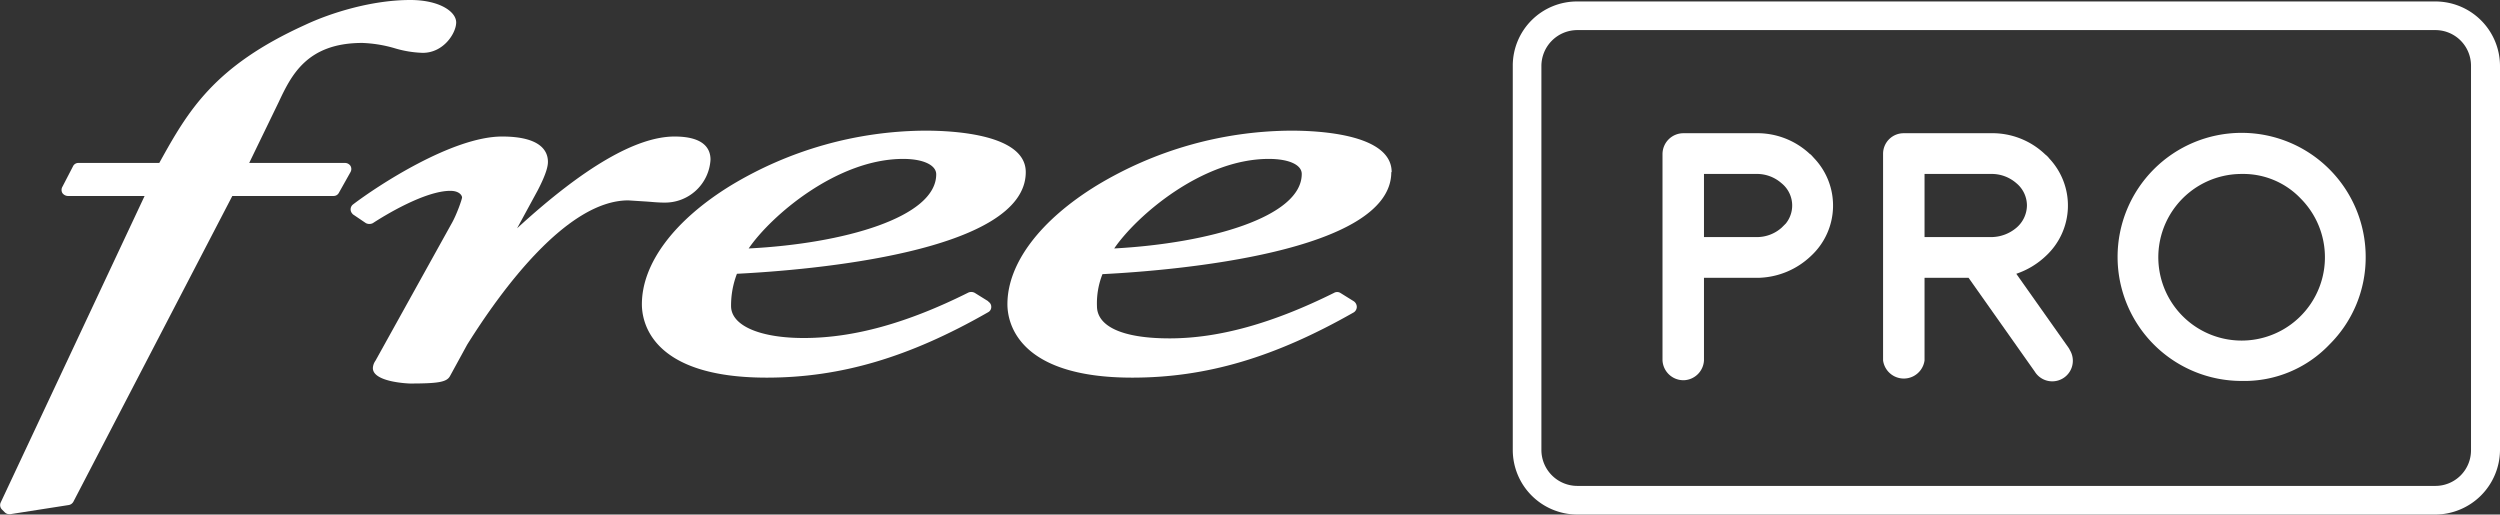 <svg xmlns="http://www.w3.org/2000/svg" viewBox="0 0 681.2 140.2"><rect x="0" y="0" width="681.2" height="140.2" fill="#333333" stroke="none"/><defs><style>.cls-1{fill:#fff;}</style></defs><title>Logo-freepro-white-transparent</title><g id="Layer_2" data-name="Layer 2"><g id="Calque_1" data-name="Calque 1"><path class="cls-1" d="M493.3,42.1a20.9,20.9,0,0,0-14.9-5.8H458.7a5.7,5.7,0,0,0-5.7,5.6h0V98.2a5.7,5.7,0,0,0,5.9,5.4,5.7,5.7,0,0,0,5.4-5.4V75.7h14.8a21.5,21.5,0,0,0,14.4-6,18.7,18.7,0,0,0,.9-26.5L493.3,42ZM485.5,62a10.1,10.1,0,0,1-6.8,2.6H464.3V47.4h14.1a10.1,10.1,0,0,1,7,2.5,7.8,7.8,0,0,1,1.2,11Z"/><path class="cls-1" d="M563.6,94.7,549.4,74.6a21.8,21.8,0,0,0,8.1-4.9,18.7,18.7,0,0,0,.9-26.5,5.7,5.7,0,0,0-1.1-1.1,20.8,20.8,0,0,0-14.9-5.8H518.7a5.6,5.6,0,0,0-5.6,5.6V98.2a5.7,5.7,0,0,0,11.3,0V75.7h12l18,25.5a5.6,5.6,0,0,0,9.6-5.8,4.3,4.3,0,0,0-.4-.7ZM524.4,47.4h18a10.2,10.2,0,0,1,7,2.5,7.9,7.9,0,0,1,2.9,6.1,8.1,8.1,0,0,1-2.8,6,10.7,10.7,0,0,1-6.8,2.6H524.4Z"/><path class="cls-1" d="M610.9,103.8A33.8,33.8,0,1,1,644.6,70a33.4,33.4,0,0,1-9.9,23.9A32,32,0,0,1,610.9,103.8Zm0-56.4a22.7,22.7,0,1,0,16,6.7A21.6,21.6,0,0,0,610.9,47.4Z"/><path class="cls-1" d="M663.6,140.2H429.8a17.6,17.6,0,0,1-17.6-17.6V17.9A17.5,17.5,0,0,1,429.8.4H663.6a17.6,17.6,0,0,1,17.6,17.5V122.6A17.7,17.7,0,0,1,663.6,140.2ZM429.8,8.2A9.8,9.8,0,0,0,420,18V122.6a9.8,9.8,0,0,0,9.8,9.8H663.6a9.7,9.7,0,0,0,9.7-9.8V17.9a9.7,9.7,0,0,0-9.7-9.7Z"/><path class="cls-1" d="M379.2,46.9c0-10.2-19.2-11.3-27.4-11.3a103.5,103.5,0,0,0-52.9,14.9c-15.5,9.5-24.4,21.3-24.4,32.4,0,4.7,2.5,20,34,20,20.2,0,38.8-5.5,60.4-17.8a1.8,1.8,0,0,0,.8-1.5,1.9,1.9,0,0,0-.8-1.5l-3.7-2.3a1.7,1.7,0,0,0-1.7,0c-16.7,8.3-31.4,12.4-44.8,12.4s-19.8-3.5-19.8-8.8a21.6,21.6,0,0,1,1.5-8.7c19.9-1,78.7-6,78.7-27.8m-33.4-3.6c5.5,0,9,1.6,9,4.1,0,11.7-25.2,18.9-51.1,20.3,6-8.8,23.9-24.4,42.1-24.4"/><path class="cls-1" d="M269.3,82.1l-3.7-2.3a2,2,0,0,0-1.7-.1c-16.8,8.4-31.4,12.4-44.9,12.4-12,0-19.8-3.4-19.8-8.7a24.1,24.1,0,0,1,1.6-8.8c19.9-1,78.7-5.9,78.7-27.7,0-10.2-19.2-11.3-27.4-11.3a103.5,103.5,0,0,0-52.9,14.9c-15.5,9.5-24.3,21.3-24.3,32.4,0,4.7,2.4,20,34,20,20.1,0,38.8-5.5,60.3-17.8a1.6,1.6,0,0,0,.9-1.5,1.6,1.6,0,0,0-.8-1.4M246.1,43.3c5.5,0,9,1.7,9,4.2,0,11.7-25.2,18.9-51.1,20.2,6-8.8,24-24.4,42.1-24.4"/><path class="cls-1" d="M180.9,55.2a12.4,12.4,0,0,0,12.7-11.7c0-2.9-1.7-6.3-9.8-6.3-10.4,0-24.8,8.4-42.9,25l5.6-10.3c2.5-4.8,2.8-6.8,2.8-7.8,0-3.1-2.2-6.9-12.5-6.9-13.5,0-33.9,13.4-40.6,18.5a1.7,1.7,0,0,0-.3,2.4c.1.1.2.3.4.4l3.4,2.3a2.1,2.1,0,0,0,1.9,0c3.2-2.1,14.2-8.8,21.1-8.8,2.5,0,3.2,1.3,3.2,1.8s-1.5,4.8-2.9,7.2L102.3,98.3a3.7,3.7,0,0,0-.7,2c0,3.9,10,4.2,10.1,4.2,7.8,0,10-.4,10.9-2l4.7-8.6c9.2-14.7,27.1-39.3,43.9-39.3l4.7.3c1.6.1,3.3.3,5,.3"/><path class="cls-1" d="M95.5,45.2a1.8,1.8,0,0,0-1.5-.8H67.9l8-16.5c3.4-7.2,7.6-16.2,22.8-16.2a35.9,35.9,0,0,1,8.7,1.4,29.6,29.6,0,0,0,7.8,1.3c5.7,0,9.1-5.4,9.1-8.3S119.8,0,111.8,0C101.3,0,90.1,3.5,83.1,6.8,58.2,18.1,51.2,30.3,43.4,44.4h-22a1.6,1.6,0,0,0-1.5.9L17,50.9a1.7,1.7,0,0,0,0,1.7,1.9,1.9,0,0,0,1.5.8H39.4L.2,136.9a1.7,1.7,0,0,0,.3,1.9l.8.8a1.7,1.7,0,0,0,1.2.5h.3l16-2.5a1.8,1.8,0,0,0,1.2-.9L63.3,53.4H90.9a1.6,1.6,0,0,0,1.4-.8l3.2-5.7a1.7,1.7,0,0,0,0-1.7"/></g></g></svg>
